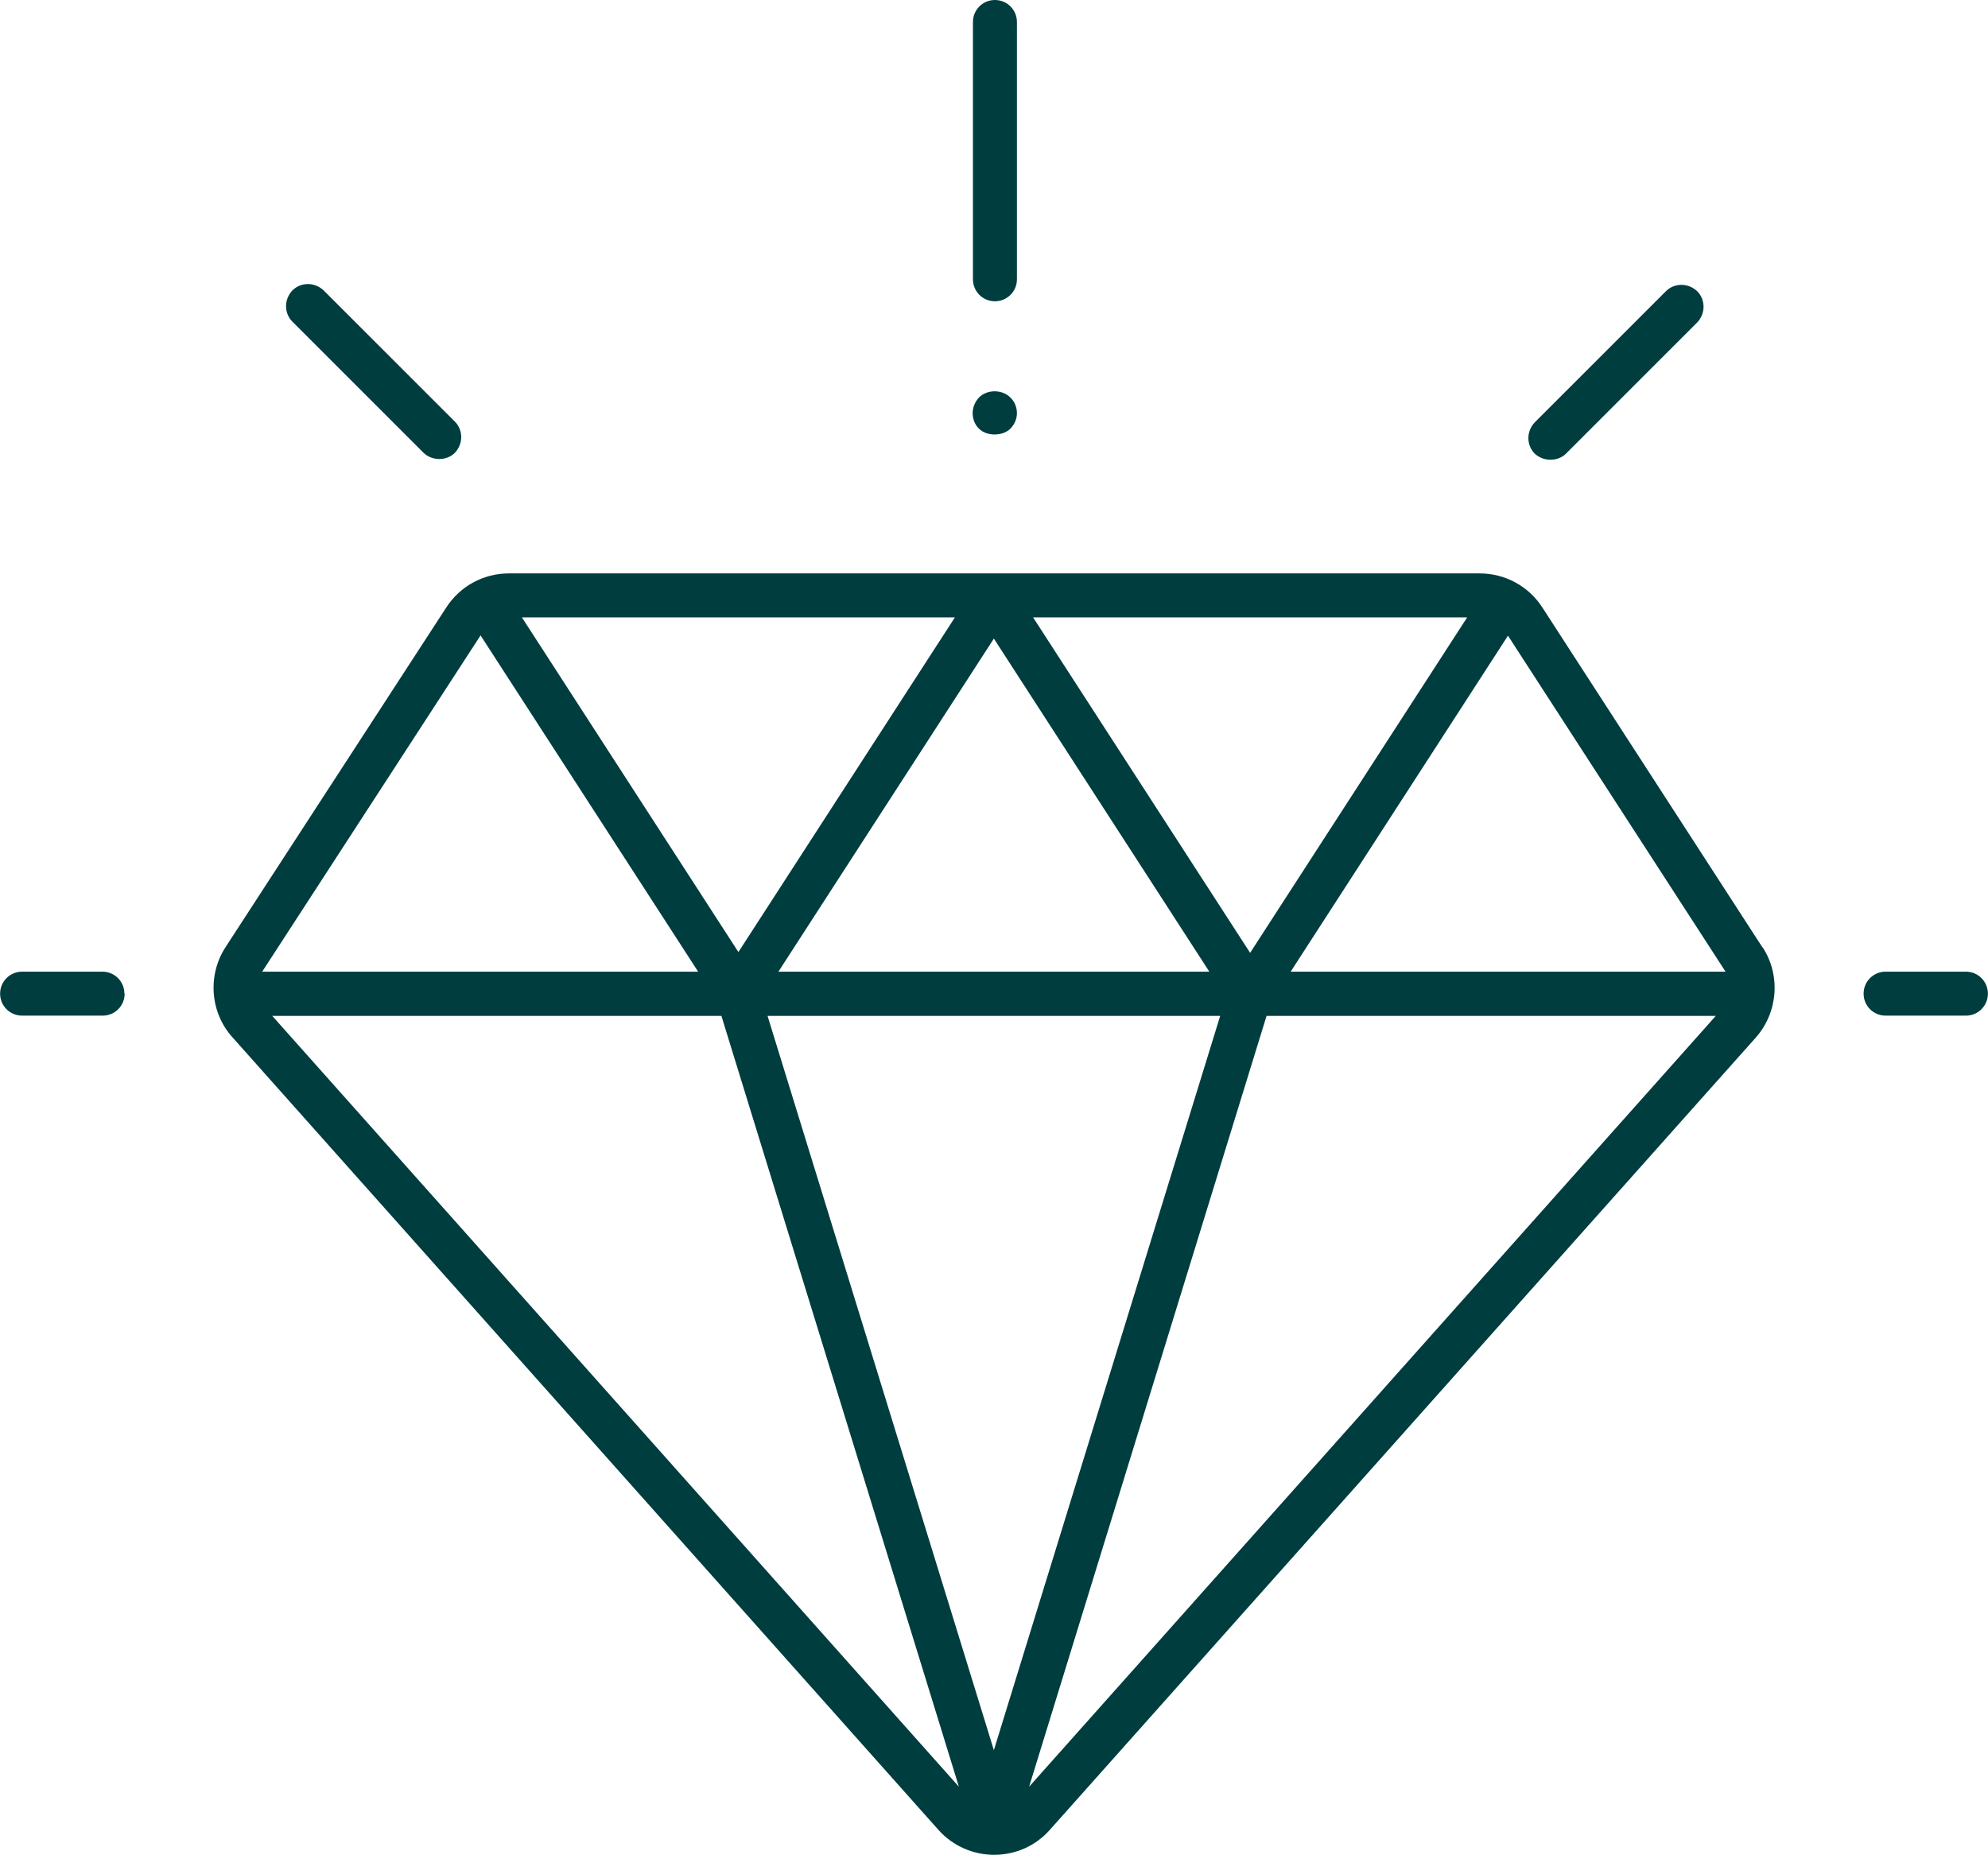 <?xml version="1.0" encoding="UTF-8"?>
<svg id="Warstwa_2" data-name="Warstwa 2" xmlns="http://www.w3.org/2000/svg" width="26.46mm" height="24.69mm" viewBox="0 0 75.01 70">
  <defs>
    <style>
      .cls-1 {
        fill: #003d3f;
      }
    </style>
  </defs>
  <g id="Layer_3" data-name="Layer 3">
    <path id="_59" data-name="59" class="cls-1" d="M66.5,35.75l-8.3-12.82c-.52-.81-1.41-1.29-2.37-1.29H19.2c-.96,0-1.84.48-2.36,1.28l-8.33,12.82c-.69,1.06-.59,2.47.26,3.41l26.63,29.9c.53.6,1.3.95,2.11.95s1.57-.34,2.1-.94h0s26.64-29.9,26.64-29.9c.84-.95.95-2.35.26-3.41ZM55.36,23.3l-8.19,12.66-8.19-12.66h16.38ZM45.64,36.67h-16.27l8.13-12.57,8.13,12.57ZM36.03,23.3l-8.17,12.63-8.17-12.63h16.35ZM18.13,23.98l8.21,12.69H9.89l8.24-12.69ZM10.27,38.34h16.95l.14.46,8.82,28.63-25.91-29.09ZM28.96,38.34h17.08l-8.54,27.71-8.54-27.71ZM64.35,38.78l-25.52,28.65,8.96-29.09h16.95l-.39.44ZM48.7,36.67l8.2-12.68,8.21,12.68h-16.41ZM4.7,37.5c0,.46-.37.83-.83.83H.83c-.46,0-.83-.37-.83-.83s.37-.83.83-.83h3.03c.46,0,.83.37.83.83ZM75.01,37.5c0,.46-.37.83-.83.83h-3.03c-.46,0-.83-.37-.83-.83s.37-.83.83-.83h3.03c.46,0,.83.37.83.83ZM64.04,10.99c.16.16.24.37.24.59s-.09.43-.24.59l-4.95,4.95c-.15.15-.36.23-.59.23h0c-.23,0-.44-.09-.59-.23-.16-.16-.24-.37-.24-.59s.09-.43.24-.59l4.95-4.95c.16-.16.37-.24.59-.24s.43.09.59.24ZM10.79,11.55c0-.22.09-.43.24-.59.16-.16.37-.24.59-.24s.43.09.59.24l4.95,4.95c.16.16.24.37.24.59s-.09.43-.24.59c-.31.31-.86.31-1.18,0l-4.95-4.95c-.16-.16-.24-.37-.24-.59ZM38.37.83v9.71c0,.46-.37.83-.83.83s-.83-.37-.83-.83V.83c0-.46.37-.83.83-.83s.83.37.83.83ZM38.37,15.59c0,.22-.09.43-.25.59-.29.29-.89.29-1.18,0-.16-.15-.24-.37-.24-.59s.09-.43.24-.59c.31-.31.87-.31,1.18,0l.02.02c.15.15.23.36.23.57Z"/>
  </g>
</svg>